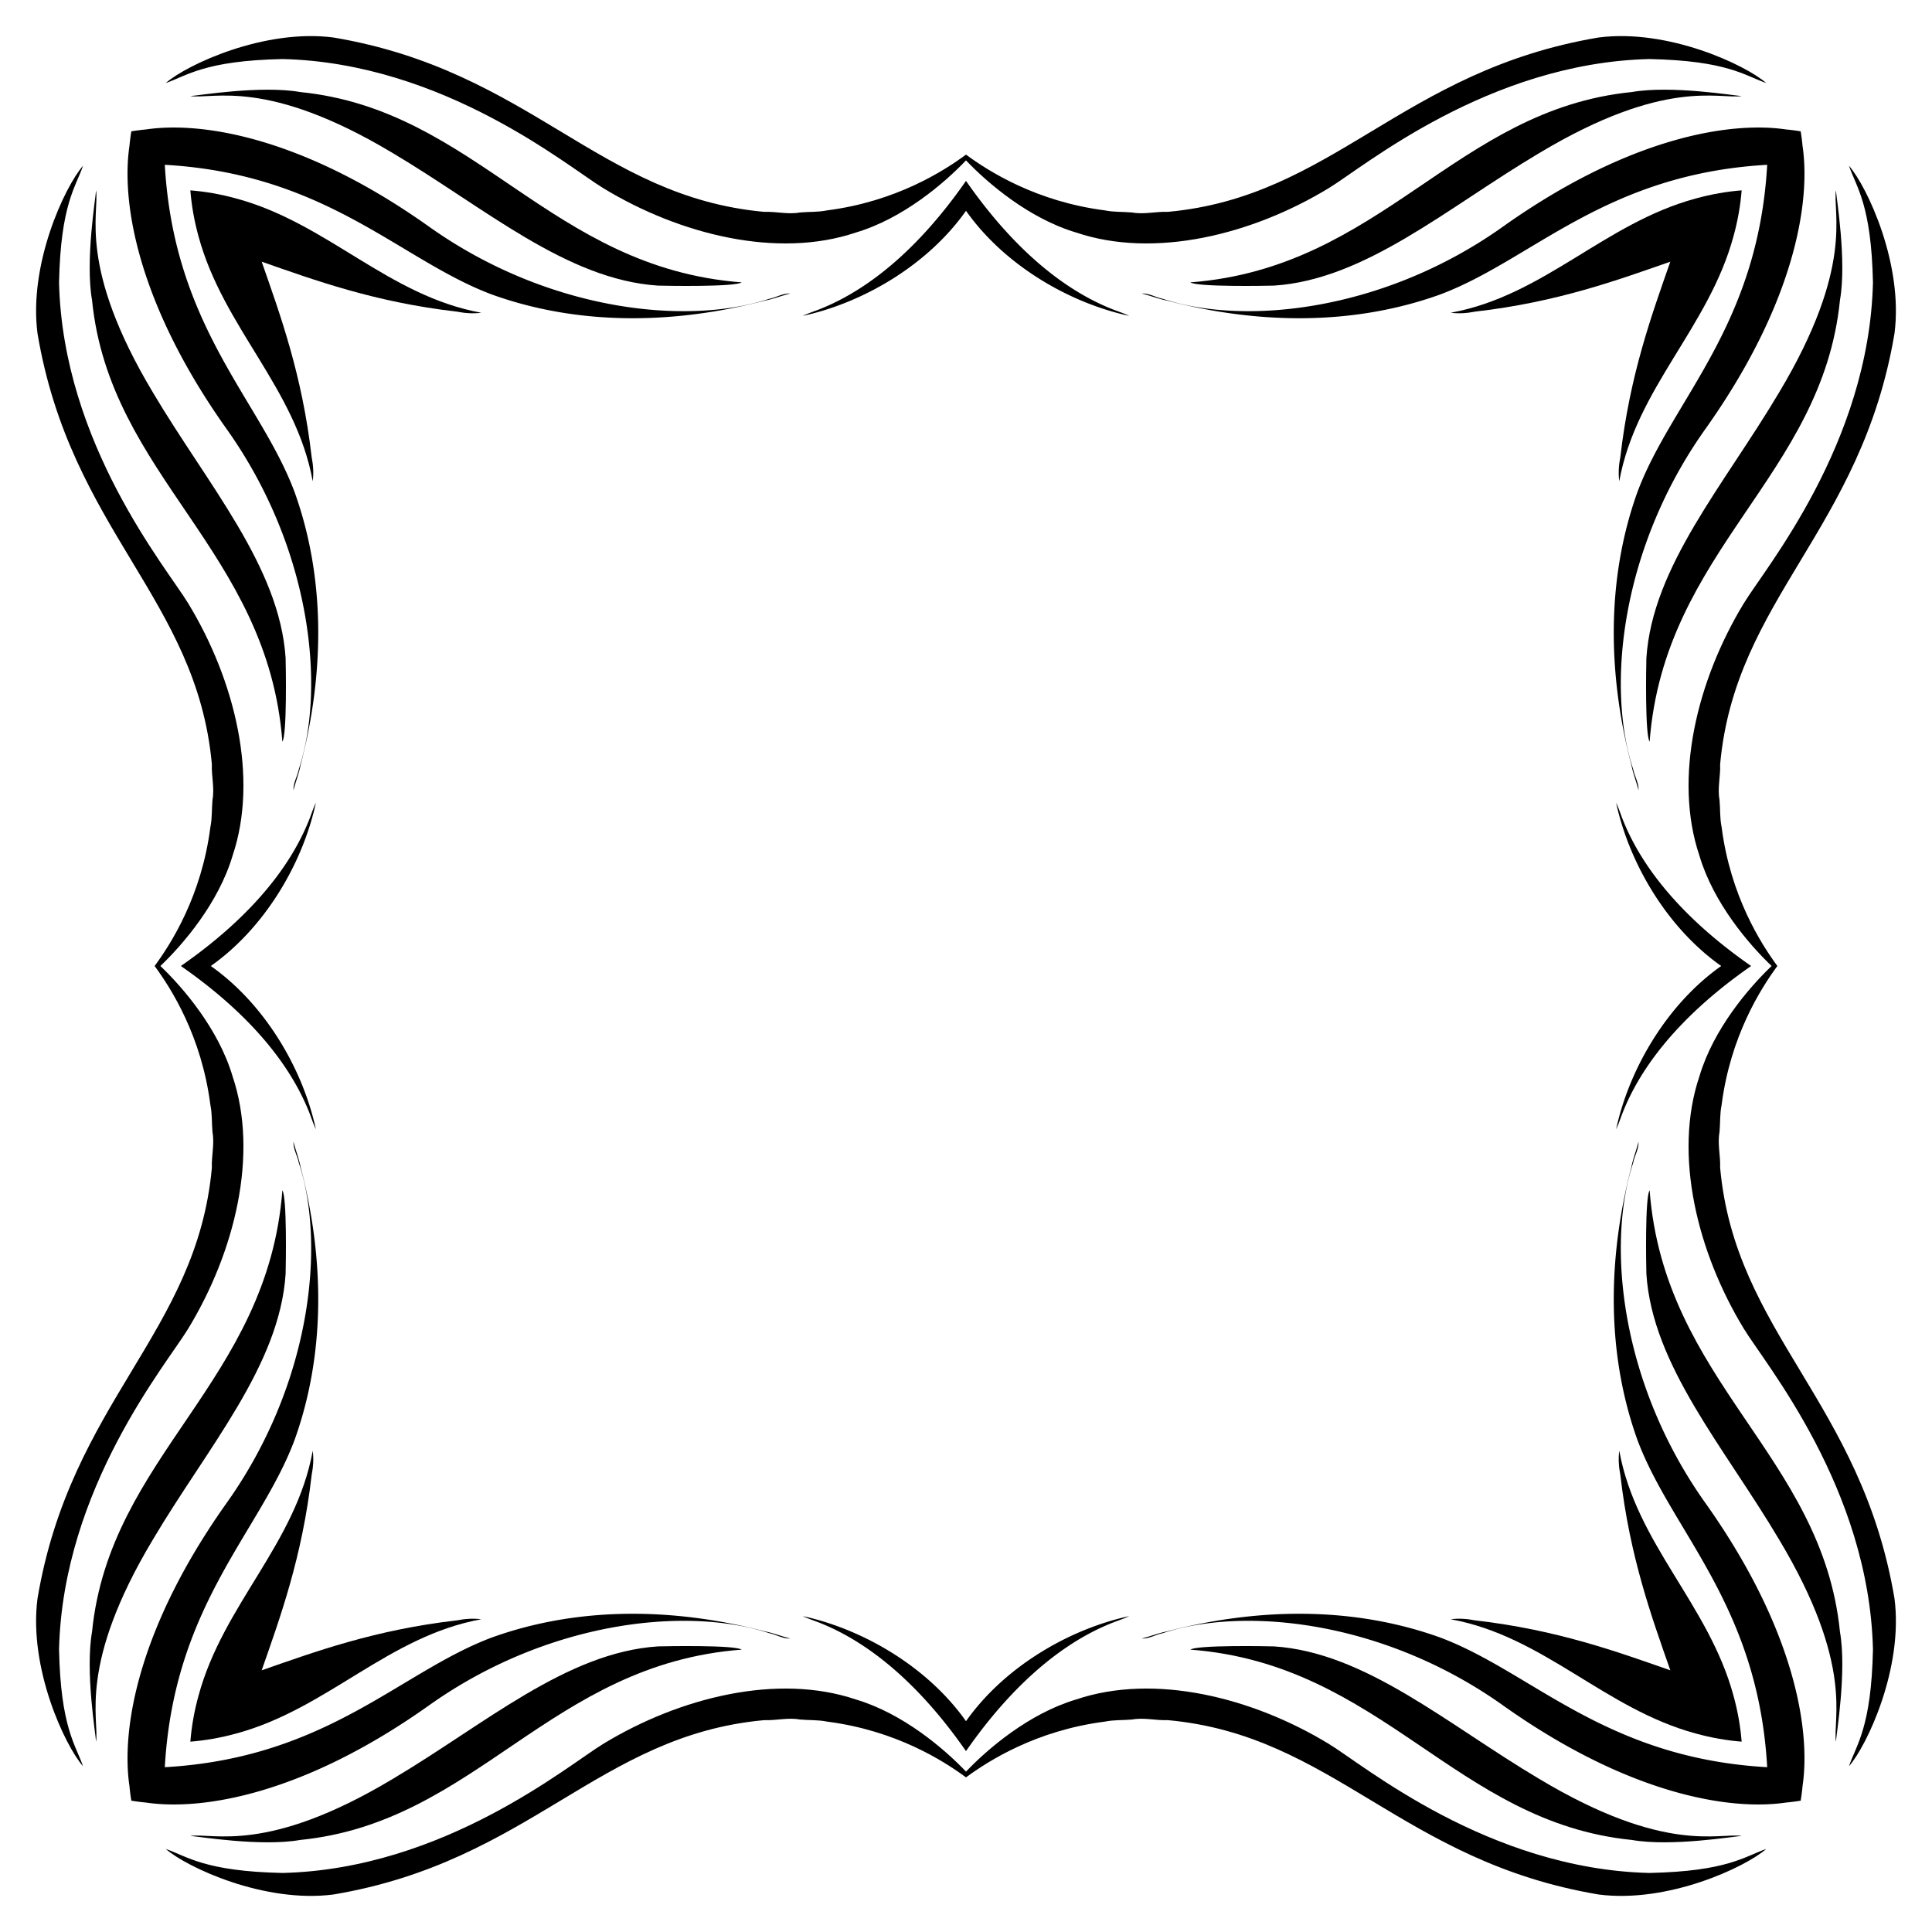 <svg xmlns="http://www.w3.org/2000/svg" viewBox="0 0 1662.098 1662.098"><path d="M831.049 137.986c18.487 19.399 53.978 49.925 94.729 62.049 67.421 22.781 151.573 1.824 217.223-38.105 30.126-18.178 136.94-107.745 275.956-111.14 67.14 1.419 81.913 14.208 100.547 20.662-18.049-15.757-84.605-46.939-144.288-39.185-169.609 28.551-228.058 137.017-370.6 150.002-10.247-.434-20.439 2.417-30.642.535-7.808-.724-15.728-.201-23.458-1.816-59.087-7.577-100.068-33.675-119.468-47.964-19.4 14.289-60.381 40.388-119.468 47.964-7.73 1.615-15.65 1.092-23.458 1.816-10.203 1.882-20.395-.969-30.642-.535-142.54-12.985-200.989-121.45-370.599-150.002-59.683-7.754-126.239 23.429-144.288 39.185C161.227 64.998 176 52.209 243.141 50.791c139.016 3.394 245.829 92.962 275.956 111.14 65.65 39.929 149.802 60.885 217.223 38.105 40.751-12.124 76.241-42.65 94.729-62.05zM1524.111 831.049c-19.399 18.487-49.925 53.978-62.049 94.729-22.781 67.421-1.824 151.573 38.105 217.223 18.178 30.126 107.745 136.94 111.14 275.956-1.419 67.14-14.208 81.913-20.662 100.547 15.757-18.049 46.939-84.605 39.185-144.288-28.551-169.609-137.017-228.058-150.002-370.6.434-10.247-2.417-20.439-.535-30.642.724-7.808.2-15.728 1.816-23.458 7.577-59.087 33.675-100.068 47.964-119.468-14.289-19.4-40.388-60.381-47.964-119.468-1.615-7.73-1.092-15.65-1.816-23.458-1.882-10.203.969-20.395.535-30.642 12.985-142.542 121.451-200.991 150.002-370.6 7.754-59.683-23.429-126.239-39.185-144.288 6.454 18.634 19.243 33.407 20.662 100.547-3.394 139.016-92.962 245.829-111.14 275.956-39.929 65.65-60.885 149.802-38.105 217.223 12.124 40.753 42.65 76.243 62.049 94.731zM831.049 1524.111c-18.487-19.399-53.978-49.925-94.729-62.049-67.421-22.781-151.573-1.824-217.223 38.105-30.127 18.178-136.94 107.745-275.956 111.14-67.14-1.419-81.913-14.208-100.547-20.662 18.049 15.757 84.605 46.939 144.288 39.185 169.609-28.551 228.058-137.017 370.6-150.002 10.247.434 20.439-2.417 30.642-.535 7.808.724 15.728.2 23.458 1.816 59.087 7.577 100.068 33.675 119.468 47.964 19.4-14.289 60.381-40.388 119.468-47.964 7.73-1.615 15.65-1.092 23.458-1.816 10.203-1.882 20.395.969 30.642.535 142.542 12.985 200.991 121.451 370.6 150.002 59.683 7.754 126.239-23.429 144.288-39.185-18.634 6.454-33.407 19.243-100.547 20.662-139.016-3.394-245.829-92.962-275.956-111.14-65.65-39.929-149.802-60.885-217.223-38.105-40.754 12.124-76.244 42.65-94.731 62.049zM137.986 831.049c19.399-18.487 49.925-53.978 62.049-94.729 22.781-67.421 1.824-151.573-38.105-217.223-18.178-30.127-107.745-136.94-111.14-275.956 1.419-67.14 14.208-81.913 20.662-100.547-15.757 18.049-46.939 84.605-39.185 144.288 28.551 169.609 137.017 228.058 150.002 370.6-.434 10.247 2.417 20.439.535 30.642-.724 7.808-.201 15.728-1.816 23.458-7.577 59.087-33.675 100.068-47.964 119.468 14.289 19.4 40.388 60.381 47.964 119.468 1.615 7.73 1.092 15.65 1.816 23.458 1.882 10.203-.969 20.395-.535 30.642-12.985 142.542-121.451 200.991-150.002 370.6-7.754 59.683 23.429 126.239 39.185 144.288-6.454-18.634-19.243-33.407-20.662-100.547 3.394-139.016 92.962-245.829 111.14-275.956 39.929-65.65 60.885-149.802 38.105-217.223-12.123-40.754-42.649-76.244-62.049-94.731z"/><path d="M1023.998 242.929c6.251 4.06 64.546 2.989 71.955 2.785 78.829-5.133 149.18-67.128 228.384-114.092 108.167-64.855 154.334-46.102 174.05-48.965-5.883-.31-60.49-9.437-94.466-3.486-151.891 15.216-214.669 151.181-379.923 163.758zM242.929 638.1c4.06-6.251 2.989-64.546 2.785-71.955-5.133-78.829-67.128-149.18-114.092-228.384C66.768 229.595 85.52 183.428 82.658 163.712c-.31 5.883-9.437 60.49-3.486 94.466C94.387 410.067 230.352 472.846 242.929 638.1zM638.1 1419.168c-6.251-4.06-64.546-2.989-71.955-2.785-78.829 5.133-149.18 67.128-228.384 114.092-108.167 64.855-154.334 46.102-174.05 48.965 5.883.31 60.49 9.437 94.466 3.486 151.89-15.216 214.669-151.181 379.923-163.758zM1419.168 1023.998c-4.06 6.251-2.989 64.546-2.785 71.955 5.133 78.829 67.128 149.18 114.092 228.384 64.855 108.167 46.102 154.334 48.965 174.05.31-5.883 9.437-60.49 3.486-94.466-15.216-151.891-151.181-214.669-163.758-379.923zM1419.168 638.1c-4.06-6.251-2.989-64.546-2.785-71.955 5.133-78.829 67.128-149.18 114.092-228.384 64.855-108.167 46.102-154.334 48.965-174.05.31 5.883 9.437 60.49 3.486 94.466-15.216 151.89-151.181 214.669-163.758 379.923zM638.1 242.929c-6.251 4.06-64.546 2.989-71.955 2.785-78.829-5.133-149.18-67.128-228.384-114.092C229.595 66.768 183.428 85.52 163.712 82.658c5.883-.31 60.49-9.437 94.466-3.486C410.067 94.387 472.846 230.352 638.1 242.929zM242.929 1023.998c4.06 6.251 2.989 64.546 2.785 71.955-5.133 78.829-67.128 149.18-114.092 228.384-64.855 108.167-46.102 154.334-48.965 174.05-.31-5.883-9.437-60.49-3.486-94.466 15.216-151.891 151.181-214.669 163.758-379.923zM1023.998 1419.168c6.251-4.06 64.546-2.989 71.955-2.785 78.829 5.133 149.18 67.128 228.384 114.092 108.167 64.855 154.334 46.102 174.05 48.965-5.883.31-60.49 9.437-94.466 3.486-151.891-15.216-214.669-151.181-379.923-163.758z"/><path d="M1549.121 112.977a179.907 179.907 0 00-12.519-1.604c-48.791-7.25-136.385 7.188-244.39 84.162-101.35 71.728-220.535 85.074-292.018 61.496-6.048-1.192-11.662-4.879-17.955-4.511 7.273 1.771 14.246 4.622 21.609 6.059 77.147 20.139 159.276 22.083 235.245-5.269 79.262-29.785 141.528-103.614 281.223-111.528-7.914 139.695-81.744 201.961-111.528 281.222-27.351 75.969-25.407 158.098-5.268 235.245 1.437 7.362 4.288 14.335 6.059 21.609.368-6.293-3.319-11.907-4.511-17.955-23.578-71.482-10.232-190.668 61.496-292.018 76.974-108.005 91.413-195.599 84.162-244.39a180.558 180.558 0 00-1.605-12.518zM1549.121 1549.121a179.907 179.907 0 001.604-12.519c7.25-48.791-7.188-136.385-84.162-244.39-71.728-101.35-85.074-220.535-61.496-292.018 1.192-6.048 4.879-11.662 4.511-17.955-1.771 7.273-4.622 14.246-6.059 21.609-20.139 77.147-22.083 159.276 5.268 235.245 29.785 79.262 103.614 141.528 111.528 281.223-139.695-7.914-201.961-81.744-281.223-111.528-75.969-27.351-158.098-25.407-235.245-5.268-7.363 1.437-14.335 4.288-21.609 6.059 6.293.368 11.907-3.319 17.955-4.511 71.482-23.578 190.668-10.232 292.018 61.496 108.005 76.974 195.599 91.413 244.39 84.162 4.273-.397 8.447-.937 12.52-1.605zM112.977 1549.121c4.073.668 8.247 1.208 12.519 1.604 48.791 7.25 136.385-7.188 244.39-84.162 101.35-71.728 220.535-85.074 292.018-61.496 6.048 1.192 11.662 4.879 17.955 4.511-7.273-1.771-14.246-4.622-21.609-6.059-77.147-20.139-159.276-22.083-235.245 5.268-79.262 29.785-141.528 103.614-281.222 111.528 7.914-139.695 81.744-201.961 111.528-281.223 27.351-75.969 25.407-158.098 5.269-235.245-1.437-7.363-4.288-14.335-6.059-21.609-.368 6.293 3.319 11.907 4.511 17.955 23.578 71.482 10.232 190.668-61.496 292.018-76.974 108.005-91.413 195.599-84.162 244.39.395 4.273.935 8.447 1.603 12.52zM112.977 112.977a179.985 179.985 0 00-1.604 12.519c-7.25 48.791 7.188 136.385 84.162 244.39 71.728 101.35 85.074 220.535 61.496 292.018-1.192 6.048-4.879 11.662-4.511 17.955 1.771-7.273 4.622-14.246 6.059-21.609 20.139-77.147 22.083-159.276-5.269-235.245-29.785-79.262-103.614-141.528-111.528-281.222 139.695 7.914 201.961 81.744 281.222 111.528 75.969 27.351 158.098 25.407 235.245 5.269 7.362-1.437 14.335-4.288 21.609-6.059-6.293-.368-11.907 3.319-17.955 4.511-71.482 23.578-190.668 10.232-292.018-61.496-108.005-76.974-195.599-91.413-244.39-84.162-4.272.395-8.445.935-12.518 1.603zM831.049 181.345c32.333 45.902 87.427 78.885 140.386 90.4-4.299-2.127-8.877-3.575-13.333-5.291-58.128-22.662-101.237-73.718-127.053-110.849-25.817 37.131-68.925 88.186-127.053 110.849-4.455 1.715-9.033 3.163-13.333 5.291 52.959-11.514 108.052-44.498 140.386-90.4zM1480.753 831.049c-45.902 32.333-78.885 87.427-90.399 140.386 2.127-4.299 3.575-8.877 5.291-13.333 22.662-58.128 73.718-101.237 110.849-127.053-37.131-25.817-88.187-68.925-110.849-127.053-1.715-4.455-3.163-9.033-5.291-13.333 11.513 52.959 44.496 108.052 90.399 140.386zM831.049 1480.753c-32.333-45.902-87.427-78.885-140.386-90.399 4.299 2.127 8.877 3.575 13.333 5.291 58.128 22.662 101.237 73.718 127.053 110.849 25.817-37.131 68.925-88.187 127.053-110.849 4.455-1.715 9.033-3.163 13.333-5.291-52.959 11.513-108.053 44.496-140.386 90.399zM181.345 831.049c45.902-32.333 78.885-87.427 90.4-140.386-2.127 4.299-3.575 8.877-5.291 13.333-22.662 58.128-73.718 101.237-110.849 127.053 37.131 25.817 88.186 68.925 110.849 127.053 1.715 4.455 3.163 9.033 5.291 13.333-11.514-52.959-44.498-108.053-90.4-140.386z"/><path d="M1498.339 163.759c-12.597.997-25.828 3.231-39.573 7.026-78.598 21.313-130.533 83.674-210.707 98.264 6.995.913 14.079.412 20.974-.958 70.787-8.114 122.519-27.126 167.938-42.964-15.839 45.419-34.851 97.151-42.965 167.938-1.37 6.895-1.871 13.979-.958 20.974 14.59-80.174 76.951-132.109 98.264-210.707 3.796-13.745 6.03-26.976 7.027-39.573zM1498.339 1498.339c-.997-12.597-3.231-25.828-7.026-39.573-21.313-78.598-83.674-130.533-98.264-210.707-.913 6.995-.412 14.079.958 20.974 8.114 70.787 27.126 122.519 42.965 167.938-45.419-15.839-97.151-34.851-167.938-42.965-6.895-1.37-13.979-1.871-20.974-.958 80.174 14.59 132.109 76.951 210.707 98.264 13.743 3.796 26.975 6.03 39.572 7.027zM163.759 1498.339c12.597-.997 25.828-3.231 39.573-7.026 78.598-21.313 130.533-83.674 210.707-98.264-6.995-.913-14.079-.412-20.974.958-70.787 8.114-122.519 27.126-167.938 42.965 15.839-45.419 34.851-97.151 42.964-167.938 1.37-6.895 1.871-13.979.958-20.974-14.59 80.174-76.951 132.109-98.264 210.707-3.795 13.743-6.029 26.975-7.026 39.572zM163.759 163.759c.997 12.597 3.231 25.828 7.026 39.573 21.313 78.598 83.674 130.533 98.264 210.707.913-6.995.412-14.079-.958-20.974-8.114-70.787-27.126-122.519-42.964-167.938 45.419 15.839 97.151 34.851 167.938 42.964 6.895 1.37 13.979 1.871 20.974.958-80.174-14.59-132.109-76.951-210.707-98.264-13.745-3.795-26.976-6.029-39.573-7.026z"/></svg>